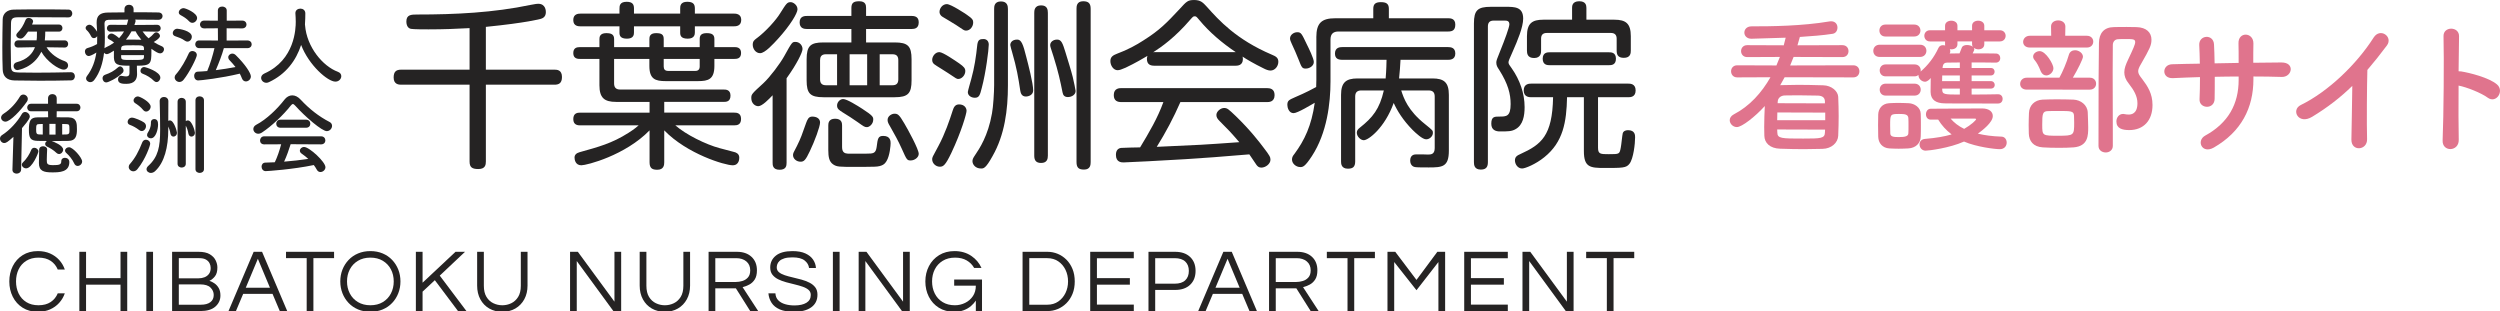 <?xml version="1.0" encoding="utf-8"?>
<!-- Generator: Adobe Illustrator 26.0.2, SVG Export Plug-In . SVG Version: 6.00 Build 0)  -->
<svg version="1.1" xmlns="http://www.w3.org/2000/svg" xmlns:xlink="http://www.w3.org/1999/xlink" x="0px" y="0px"
	 viewBox="0 0 335.132 41.7" style="enable-background:new 0 0 335.132 41.7;" xml:space="preserve">
<style type="text/css">
	.st0{fill:#252323;}
	.st1{fill:#E0748D;}
	.st2{fill:#FFFFFF;}
</style>
<g id="レイヤー_1">
</g>
<g id="hedder">
	<g>
		<g>
			<g>
				<path class="st0" d="M5.089,41.796c-0.792,0-1.477-0.182-2.053-0.546c-0.575-0.364-1.018-0.854-1.325-1.47
					c-0.309-0.616-0.463-1.3-0.463-2.052s0.154-1.436,0.463-2.052c0.308-0.616,0.75-1.106,1.325-1.47
					c0.576-0.364,1.261-0.546,2.053-0.546c0.6,0,1.14,0.106,1.62,0.318c0.479,0.212,0.888,0.502,1.224,0.87
					c0.336,0.368,0.588,0.796,0.756,1.284H7.74c-0.2-0.488-0.516-0.876-0.947-1.164C6.36,34.68,5.816,34.536,5.16,34.536
					c-0.64,0-1.186,0.142-1.638,0.426c-0.452,0.284-0.794,0.666-1.026,1.146c-0.231,0.48-0.348,1.02-0.348,1.62
					c0,0.592,0.116,1.13,0.348,1.614c0.232,0.484,0.574,0.868,1.026,1.152c0.452,0.284,0.998,0.426,1.638,0.426
					c0.656,0,1.2-0.144,1.633-0.432C7.225,40.2,7.54,39.812,7.74,39.324h0.948c-0.168,0.48-0.42,0.906-0.756,1.278
					c-0.336,0.372-0.744,0.664-1.224,0.876C6.229,41.69,5.688,41.796,5.089,41.796z"/>
				<path class="st0" d="M10.636,41.7v-7.944h0.9v3.528h4.62v-3.528h0.899V41.7h-0.899v-3.54h-4.62v3.54H10.636z"/>
				<path class="st0" d="M19.616,41.7v-7.944h0.9V41.7H19.616z"/>
				<path class="st0" d="M23.071,41.7v-7.944h3.563c0.624,0,1.118,0.108,1.482,0.324c0.363,0.216,0.626,0.486,0.786,0.81
					c0.159,0.324,0.239,0.646,0.239,0.966c0,0.512-0.107,0.906-0.323,1.182c-0.217,0.276-0.465,0.478-0.744,0.606
					c0.224,0.072,0.449,0.186,0.678,0.342c0.228,0.156,0.418,0.366,0.57,0.63c0.151,0.264,0.228,0.596,0.228,0.996
					c0,0.592-0.226,1.088-0.678,1.488c-0.452,0.4-1.13,0.6-2.034,0.6H23.071z M23.971,37.308h2.664c0.28,0,0.542-0.048,0.786-0.144
					c0.244-0.096,0.442-0.246,0.594-0.45c0.152-0.204,0.229-0.466,0.229-0.786c0-0.224-0.051-0.436-0.15-0.636
					s-0.26-0.364-0.479-0.492c-0.221-0.128-0.515-0.192-0.883-0.192h-2.76V37.308z M23.971,40.848h2.964
					c0.544,0,0.966-0.114,1.267-0.342c0.3-0.228,0.449-0.55,0.449-0.966c0-0.376-0.144-0.706-0.432-0.99s-0.748-0.426-1.38-0.426
					h-2.868V40.848z"/>
				<path class="st0" d="M30.631,41.7l3.372-7.944h1.128l3.372,7.944h-0.996l-0.972-2.304h-3.937L31.627,41.7H30.631z
					 M32.947,38.568h3.239l-1.619-3.876L32.947,38.568z"/>
				<path class="st0" d="M41.112,41.7v-7.092h-2.771v-0.852h6.443v0.852h-2.771V41.7H41.112z"/>
				<path class="st0" d="M49.65,41.796c-0.6,0-1.147-0.104-1.644-0.312c-0.496-0.208-0.922-0.5-1.278-0.876
					c-0.355-0.376-0.63-0.81-0.822-1.302c-0.191-0.492-0.288-1.018-0.288-1.578c0-0.568,0.097-1.096,0.288-1.584
					c0.192-0.488,0.467-0.92,0.822-1.296c0.356-0.376,0.782-0.668,1.278-0.876c0.496-0.208,1.044-0.312,1.644-0.312
					c0.601,0,1.148,0.104,1.645,0.312c0.496,0.208,0.922,0.5,1.277,0.876c0.356,0.376,0.63,0.808,0.822,1.296
					s0.288,1.016,0.288,1.584c0,0.56-0.096,1.086-0.288,1.578s-0.466,0.926-0.822,1.302c-0.355,0.376-0.781,0.668-1.277,0.876
					C50.799,41.692,50.251,41.796,49.65,41.796z M49.65,40.92c0.648,0,1.206-0.142,1.674-0.426c0.469-0.284,0.828-0.668,1.08-1.152
					s0.378-1.022,0.378-1.614c0-0.6-0.126-1.14-0.378-1.62s-0.611-0.862-1.08-1.146c-0.468-0.284-1.025-0.426-1.674-0.426
					c-0.64,0-1.196,0.142-1.668,0.426c-0.472,0.284-0.834,0.666-1.086,1.146s-0.378,1.02-0.378,1.62c0,0.592,0.126,1.13,0.378,1.614
					s0.614,0.868,1.086,1.152C48.454,40.778,49.011,40.92,49.65,40.92z"/>
				<path class="st0" d="M55.748,41.7v-7.944h0.899v4.14l4.416-4.14h1.272l-3.385,3.192l3.576,4.752h-1.128l-3.107-4.14
					l-1.645,1.536V41.7H55.748z"/>
				<path class="st0" d="M67.334,41.796c-0.656,0-1.238-0.146-1.746-0.438c-0.509-0.292-0.906-0.702-1.194-1.23
					s-0.432-1.144-0.432-1.848v-4.524h0.899v4.548c0,0.616,0.118,1.116,0.354,1.5c0.235,0.384,0.544,0.666,0.924,0.846
					s0.778,0.27,1.194,0.27c0.424,0,0.823-0.09,1.2-0.27c0.375-0.18,0.684-0.462,0.924-0.846c0.239-0.384,0.359-0.884,0.359-1.5
					v-4.548h0.9v4.524c0,0.696-0.145,1.308-0.432,1.836c-0.288,0.528-0.687,0.94-1.194,1.236S67.998,41.796,67.334,41.796z"/>
				<path class="st0" d="M76.418,41.7v-7.944h1.044l4.907,6.684v-6.684h0.9V41.7h-1.044l-4.908-6.708V41.7H76.418z"/>
				<path class="st0" d="M89.123,41.796c-0.656,0-1.238-0.146-1.746-0.438c-0.508-0.292-0.905-0.702-1.193-1.23
					s-0.433-1.144-0.433-1.848v-4.524h0.9v4.548c0,0.616,0.118,1.116,0.354,1.5c0.236,0.384,0.544,0.666,0.925,0.846
					c0.38,0.18,0.777,0.27,1.193,0.27c0.424,0,0.824-0.09,1.2-0.27s0.684-0.462,0.924-0.846s0.36-0.884,0.36-1.5v-4.548h0.899v4.524
					c0,0.696-0.144,1.308-0.432,1.836s-0.686,0.94-1.194,1.236C90.373,41.648,89.787,41.796,89.123,41.796z"/>
				<path class="st0" d="M94.988,41.7v-7.944h3.804c0.816,0,1.466,0.224,1.95,0.672s0.727,1.052,0.727,1.812
					c0,0.512-0.099,0.92-0.294,1.224c-0.196,0.304-0.442,0.534-0.738,0.69s-0.593,0.27-0.888,0.342l2.088,3.204h-1.068l-1.92-3.048
					h-2.76V41.7H94.988z M95.889,37.8h2.748c0.288,0,0.579-0.044,0.876-0.132c0.296-0.088,0.546-0.246,0.75-0.474
					c0.204-0.228,0.306-0.546,0.306-0.954c0-0.504-0.172-0.902-0.516-1.194c-0.345-0.292-0.801-0.438-1.368-0.438h-2.796V37.8z"/>
				<path class="st0" d="M106.441,41.796c-0.784,0-1.42-0.106-1.908-0.318s-0.854-0.506-1.098-0.882
					c-0.244-0.376-0.387-0.8-0.427-1.272h0.937c0.024,0.384,0.151,0.694,0.384,0.93c0.232,0.236,0.538,0.41,0.918,0.522
					c0.38,0.112,0.798,0.168,1.254,0.168c0.672,0,1.204-0.118,1.597-0.354c0.392-0.236,0.588-0.586,0.588-1.05
					c0-0.28-0.099-0.506-0.294-0.678c-0.196-0.172-0.456-0.314-0.78-0.426s-0.678-0.214-1.062-0.306
					c-0.384-0.092-0.77-0.19-1.157-0.294c-0.389-0.104-0.744-0.236-1.068-0.396c-0.324-0.16-0.584-0.366-0.78-0.618
					s-0.294-0.574-0.294-0.966c0-0.648,0.25-1.176,0.75-1.584s1.246-0.612,2.238-0.612c0.704,0,1.284,0.106,1.74,0.318
					s0.798,0.49,1.025,0.834c0.229,0.344,0.354,0.716,0.378,1.116h-0.924c-0.048-0.4-0.248-0.738-0.6-1.014
					c-0.353-0.276-0.893-0.414-1.62-0.414c-0.448,0-0.812,0.044-1.092,0.132c-0.28,0.088-0.494,0.202-0.643,0.342
					c-0.147,0.14-0.248,0.286-0.3,0.438c-0.052,0.152-0.078,0.296-0.078,0.432c0,0.264,0.098,0.478,0.294,0.642
					c0.196,0.164,0.456,0.3,0.78,0.408c0.324,0.108,0.682,0.206,1.074,0.294c0.392,0.088,0.781,0.186,1.17,0.294
					c0.388,0.108,0.744,0.244,1.068,0.408c0.323,0.164,0.583,0.374,0.779,0.63s0.294,0.584,0.294,0.984
					c0,0.736-0.28,1.302-0.84,1.698S107.417,41.796,106.441,41.796z"/>
				<path class="st0" d="M111.651,41.7v-7.944h0.9V41.7H111.651z"/>
				<path class="st0" d="M115.106,41.7v-7.944h1.044l4.907,6.684v-6.684h0.9V41.7h-1.044l-4.908-6.708V41.7H115.106z"/>
				<path class="st0" d="M127.934,41.796c-0.808,0-1.502-0.182-2.082-0.546s-1.025-0.854-1.338-1.47
					c-0.312-0.616-0.468-1.3-0.468-2.052s0.16-1.436,0.48-2.052c0.319-0.616,0.773-1.106,1.361-1.47s1.278-0.546,2.07-0.546
					c0.855,0,1.598,0.21,2.226,0.63c0.628,0.42,1.09,0.962,1.387,1.626h-0.984c-0.24-0.424-0.574-0.76-1.002-1.008
					c-0.428-0.248-0.946-0.372-1.554-0.372c-0.641,0-1.192,0.142-1.656,0.426c-0.464,0.284-0.818,0.666-1.062,1.146
					s-0.365,1.02-0.365,1.62c0,0.592,0.119,1.13,0.359,1.614s0.59,0.868,1.05,1.152c0.46,0.284,1.011,0.426,1.65,0.426
					c0.48,0,0.934-0.104,1.362-0.312c0.428-0.208,0.775-0.508,1.044-0.9c0.268-0.392,0.401-0.864,0.401-1.416h-2.903v-0.816h3.731
					V41.7h-0.828v-1.404c-0.168,0.256-0.384,0.498-0.647,0.726s-0.582,0.414-0.954,0.558
					C128.84,41.724,128.414,41.796,127.934,41.796z"/>
				<path class="st0" d="M137.078,41.7v-7.944h3.348c0.472,0,0.926,0.09,1.362,0.27c0.436,0.18,0.825,0.442,1.17,0.786
					c0.344,0.344,0.615,0.76,0.815,1.248s0.3,1.044,0.3,1.668s-0.1,1.18-0.3,1.668s-0.472,0.904-0.815,1.248
					c-0.345,0.344-0.734,0.606-1.17,0.786c-0.437,0.18-0.891,0.27-1.362,0.27H137.078z M137.978,40.848h2.412
					c0.568,0,1.06-0.144,1.476-0.432c0.416-0.288,0.738-0.668,0.967-1.14c0.228-0.472,0.342-0.988,0.342-1.548
					c0-0.568-0.114-1.088-0.342-1.56c-0.229-0.472-0.551-0.85-0.967-1.134c-0.416-0.284-0.907-0.426-1.476-0.426h-2.412V40.848z"/>
				<path class="st0" d="M146.146,41.7v-7.944h5.844v0.864h-4.944v2.664h4.416v0.876h-4.416v2.676h4.944V41.7H146.146z"/>
				<path class="st0" d="M153.957,41.7v-7.944h3.576c0.848,0,1.516,0.23,2.004,0.69s0.732,1.082,0.732,1.866
					c0,0.784-0.244,1.406-0.732,1.866c-0.488,0.46-1.156,0.69-2.004,0.69h-2.676V41.7H153.957z M154.857,38.028h2.615
					c0.624,0,1.097-0.152,1.416-0.456c0.32-0.304,0.48-0.724,0.48-1.26c0-0.528-0.16-0.944-0.48-1.248
					c-0.319-0.304-0.792-0.456-1.416-0.456h-2.615V38.028z"/>
				<path class="st0" d="M160.622,41.7l3.372-7.944h1.128l3.372,7.944h-0.996l-0.973-2.304h-3.936l-0.972,2.304H160.622z
					 M162.938,38.568h3.24l-1.62-3.876L162.938,38.568z"/>
				<path class="st0" d="M170.12,41.7v-7.944h3.804c0.815,0,1.466,0.224,1.95,0.672c0.483,0.448,0.726,1.052,0.726,1.812
					c0,0.512-0.098,0.92-0.294,1.224c-0.196,0.304-0.442,0.534-0.738,0.69s-0.592,0.27-0.888,0.342l2.088,3.204h-1.068l-1.92-3.048
					h-2.76V41.7H170.12z M171.02,37.8h2.748c0.288,0,0.58-0.044,0.876-0.132c0.296-0.088,0.546-0.246,0.75-0.474
					c0.204-0.228,0.306-0.546,0.306-0.954c0-0.504-0.172-0.902-0.516-1.194c-0.344-0.292-0.8-0.438-1.368-0.438h-2.796V37.8z"/>
				<path class="st0" d="M180.638,41.7v-7.092h-2.772v-0.852h6.444v0.852h-2.772V41.7H180.638z"/>
				<path class="st0" d="M185.995,41.7v-7.944h1.044l2.844,3.768l2.796-3.768h1.045V41.7h-0.9v-6.576l-2.94,3.78l-2.987-3.78V41.7
					H185.995z"/>
				<path class="st0" d="M196.282,41.7v-7.944h5.844v0.864h-4.944v2.664h4.416v0.876h-4.416v2.676h4.944V41.7H196.282z"/>
				<path class="st0" d="M204.093,41.7v-7.944h1.044l4.907,6.684v-6.684h0.9V41.7H209.9l-4.908-6.708V41.7H204.093z"/>
				<path class="st0" d="M215.402,41.7v-7.092h-2.772v-0.852h6.444v0.852h-2.772V41.7H215.402z"/>
			</g>
		</g>
		<g>
			<path class="st0" d="M65.132,9.338h9.194c0.336,0,1.008,0.024,1.008,0.984c0,0.864-0.456,1.032-1.008,1.032h-9.194v10.298
				c0,0.432-0.072,1.008-1.008,1.008c-0.816,0-1.176-0.216-1.176-1.008V11.354h-9.17c-0.288,0-1.008-0.024-1.008-0.96
				c0-0.768,0.312-1.056,1.008-1.056h9.17V3.769c-1.752,0.096-3.433,0.168-5.521,0.168c-0.432,0-2.016,0-2.352-0.072
				c-0.576-0.12-0.6-0.816-0.6-0.984c0-0.912,0.648-0.936,1.44-0.936c5.113,0,10.226-0.24,15.243-1.296
				c0.648-0.12,0.816-0.144,0.984-0.144c1.032,0,1.032,0.984,1.032,1.128c0,0.696-0.504,0.84-0.744,0.912
				c-0.024,0-1.776,0.504-7.298,1.056V9.338z"/>
			<path class="st0" d="M83.043,1.2c0-0.384,0-0.96,0.96-0.96c0.816,0,0.984,0.384,0.984,0.888v0.696h6.194V1.128
				c0-0.264,0-0.888,0.936-0.888c0.768,0,1.032,0.288,1.032,0.888v0.696h5.233c0.216,0,0.984,0,0.984,0.84
				c0,0.864-0.744,0.864-0.984,0.864h-5.233v0.816c0,0.264-0.048,0.84-0.96,0.84S91.18,4.753,91.18,4.369v-0.84h-6.194v0.816
				c0,0.264-0.024,0.84-0.936,0.84s-1.008-0.432-1.008-0.816v-0.84h-5.209c-0.264,0-0.984,0-0.984-0.84
				c0-0.816,0.648-0.864,0.984-0.864h5.209V1.2z M98.43,20.38c0.216,0.048,0.672,0.216,0.672,0.744c0,0.144,0,1.032-0.888,1.032
				c-1.032,0-6.097-1.512-9.17-4.681v4.273c0,0.36-0.048,1.008-0.936,1.008c-0.72,0-1.032-0.24-1.032-1.008v-4.273
				c-3.265,3.361-8.426,4.681-9.146,4.681c-0.792,0-0.912-0.744-0.912-1.032c0-0.36,0.24-0.6,0.672-0.72
				c2.569-0.72,4.321-1.176,6.554-2.592c0.768-0.48,1.176-0.84,1.369-1.008h-7.85c-0.264,0-0.912-0.024-0.912-0.84
				c0-0.816,0.576-0.864,0.912-0.864h9.314v-1.44h-4.489c-1.584,0-2.232-0.552-2.232-2.232V7.898h-2.593
				c-0.264,0-0.912,0-0.912-0.768c0-0.696,0.432-0.816,0.912-0.816h2.593v-1.08c0-0.264,0.048-0.792,0.912-0.792
				c0.672,0,1.056,0.168,1.056,0.792v1.08h4.729v-1.08c0-0.288,0.048-0.792,0.888-0.792c0.72,0,1.032,0.168,1.032,0.792v1.08h4.825
				v-1.08c0-0.408,0.12-0.792,0.936-0.792c0.72,0,1.032,0.216,1.032,0.792v1.08h2.665c0.312,0,0.912,0.024,0.912,0.792
				s-0.576,0.792-0.912,0.792h-2.665v0.936c0,1.8-0.816,2.04-2.185,2.04h-4.345c-1.392,0-2.185-0.264-2.185-2.04V7.898h-4.729v3.289
				c0,0.528,0.24,0.816,0.816,0.816h13.875c0.264,0,0.912,0,0.912,0.816c0,0.816-0.576,0.84-0.912,0.84h-7.97v1.44h9.386
				c0.288,0,0.912,0.024,0.912,0.84c0,0.792-0.528,0.864-0.912,0.864h-7.898c1.416,1.248,4.105,2.569,5.905,3.049L98.43,20.38z
				 M88.972,7.898v1.008c0,0.384,0.168,0.6,0.6,0.6h3.649c0.384,0,0.576-0.216,0.576-0.6V7.898H88.972z"/>
			<path class="st0" d="M103.57,12.771c-0.48,0.504-1.392,1.464-1.92,1.464c-0.408,0-0.936-0.36-0.936-1.08
				c0-0.504,0.024-0.552,1.609-1.992c0.912-0.84,2.28-2.689,2.785-3.601c1.08-1.945,1.08-1.945,1.536-1.945
				c0.504,0,0.936,0.432,0.936,0.96c0,0.432-0.768,2.017-2.137,3.913v11.331c0,0.384-0.048,0.936-0.936,0.936
				c-0.936,0-0.936-0.648-0.936-0.936V12.771z M106.907,1.248c0,0.504-0.936,2.112-2.617,3.961c-0.6,0.648-1.728,1.92-2.4,1.92
				c-0.576,0-0.984-0.576-0.984-1.128c0-0.48,0.216-0.624,0.456-0.816c1.32-0.96,2.713-2.569,3.193-3.361
				c0.864-1.368,0.96-1.536,1.44-1.536C106.33,0.288,106.907,0.672,106.907,1.248z M109.931,16.42c0,0.552-0.72,2.497-1.368,3.841
				c-0.576,1.224-0.792,1.416-1.248,1.416c-0.528,0-1.009-0.384-1.009-0.888c0-0.216,0.048-0.336,0.528-1.224
				c0.504-1.008,0.696-1.56,1.225-3.073c0.168-0.432,0.312-0.864,0.816-0.864C109.475,15.628,109.931,15.892,109.931,16.42z
				 M114.132,5.689v-1.8h-5.929c-0.408,0-1.009-0.072-1.009-0.888c0-0.864,0.72-0.864,1.009-0.864h5.929v-1.08
				c0-0.72,0.36-0.888,1.056-0.888c0.84,0,0.912,0.504,0.912,0.888v1.08h6.097c0.624,0,0.96,0.24,0.96,0.864
				c0,0.768-0.504,0.888-0.96,0.888h-6.097v1.8h3.841c1.776,0,2.256,0.504,2.256,2.257v2.832c0,1.728-0.456,2.257-2.256,2.257
				h-9.554c-1.777,0-2.257-0.504-2.257-2.257V7.946c0-1.8,0.528-2.257,2.257-2.257H114.132z M112.212,7.274h-1.512
				c-0.624,0-0.768,0.384-0.768,0.792v2.569c0,0.456,0.192,0.792,0.768,0.792h1.512V7.274z M112.884,19.732
				c0,0.72,0.384,0.84,0.768,0.864h2.497c0.912,0,1.248-0.024,1.368-0.888c0.144-1.152,0.192-1.488,0.888-1.488
				c0.984,0,0.984,0.744,0.984,0.984c0,0.264-0.096,1.656-0.552,2.4c-0.192,0.312-0.48,0.72-1.633,0.744
				c-0.336,0.024-2.329,0.024-2.472,0.024c-2.233,0-2.545,0-3.049-0.336c-0.528-0.36-0.648-0.984-0.648-1.92v-3.265
				c0-0.264,0-0.936,0.912-0.936s0.936,0.624,0.936,0.912V19.732z M114.972,16.372c-0.6-0.432-1.369-0.912-2.065-1.344
				c-0.432-0.288-0.696-0.432-0.696-0.888c0-0.432,0.384-0.864,0.816-0.864c0.504,0,1.945,0.912,2.545,1.296
				c1.488,0.96,1.488,1.128,1.488,1.464c0,0.6-0.528,1.008-0.84,1.008S115.812,16.972,114.972,16.372z M116.245,7.274h-2.353v4.153
				h2.353V7.274z M117.925,7.274v4.153h1.728c0.504,0,0.768-0.24,0.768-0.792V8.066c0-0.504-0.216-0.792-0.768-0.792H117.925z
				 M121.238,16.564c0.456,0.768,1.92,3.433,1.92,4.057c0,0.48-0.552,0.888-1.08,0.888c-0.48,0-0.528-0.072-1.176-1.536
				c-0.528-1.176-0.936-1.872-1.608-3.073c-0.192-0.312-0.312-0.552-0.312-0.816c0-0.576,0.624-0.84,0.889-0.84
				C120.301,15.243,120.494,15.267,121.238,16.564z"/>
			<path class="st0" d="M128.586,8.498c0.648,0.456,0.816,0.672,0.816,1.032c0,0.552-0.48,1.056-0.936,1.056
				c-0.216,0-0.24-0.024-1.416-0.816c-0.264-0.192-1.56-0.96-1.8-1.152c-0.192-0.144-0.288-0.336-0.288-0.6
				c0-0.456,0.408-1.032,0.96-1.032C126.401,6.986,128.058,8.138,128.586,8.498z M129.57,14.859c0,0.36-0.696,2.809-2.04,5.641
				c-0.792,1.656-1.08,1.848-1.536,1.848c-0.576,0-1.032-0.48-1.032-0.984c0-0.264,0-0.264,0.84-1.8
				c0.888-1.656,1.488-3.433,1.92-4.777c0.12-0.36,0.288-0.792,0.84-0.792C129.282,13.995,129.57,14.475,129.57,14.859z
				 M129.594,1.968c0.816,0.552,0.864,0.744,0.864,1.056c0,0.504-0.384,1.08-0.96,1.08c-0.24,0-0.336-0.072-1.32-0.744
				c-0.288-0.192-1.584-0.96-1.825-1.104c-0.384-0.24-0.408-0.528-0.408-0.672c0-0.48,0.408-1.032,0.984-1.032
				C127.482,0.552,129.498,1.896,129.594,1.968z M132.547,5.977c0,0.648-0.384,3.745-0.936,5.809c-0.24,0.936-0.336,1.32-0.936,1.32
				c-0.408,0-0.936-0.24-0.936-0.768c0-0.144,0.384-1.464,0.456-1.728c0.432-1.56,0.648-3.001,0.816-4.633
				c0.096-0.648,0.336-0.744,0.84-0.744C132.259,5.233,132.547,5.521,132.547,5.977z M135.115,11.451
				c0,3.289-0.432,6.625-2.065,9.482c-0.912,1.656-1.2,1.656-1.536,1.656c-0.768,0-1.152-0.552-1.152-0.984
				c0-0.216,0.072-0.408,0.336-0.792c0.6-0.888,1.753-2.593,2.281-5.617c0.168-0.864,0.288-2.881,0.288-3.769V1.2
				c0-0.288,0-1.008,0.912-1.008c0.864,0,0.936,0.624,0.936,1.008V11.451z M137.588,7.682c0.24,0.912,0.912,3.481,0.912,4.441
				c0,0.6-0.6,0.816-0.984,0.816c-0.6,0-0.696-0.528-0.744-0.768c-0.264-1.777-0.48-3.049-1.104-5.209
				c-0.048-0.168-0.24-0.816-0.24-0.936c0-0.192,0.144-0.72,0.936-0.72C136.916,5.305,137.156,5.929,137.588,7.682z M140.469,20.861
				c0,0.432-0.096,0.984-0.912,0.984c-0.72,0-0.912-0.408-0.912-0.984V1.728c0-0.264,0-1.008,0.912-1.008
				c0.816,0,0.912,0.552,0.912,1.008V20.861z M142.821,6.986c0.336,1.104,0.768,2.472,0.984,3.337
				c0.144,0.624,0.384,1.729,0.384,1.872c0,0.504-0.528,0.816-1.032,0.816c-0.432,0-0.648-0.216-0.72-0.624
				c-0.288-1.464-0.576-2.785-1.2-4.777c-0.408-1.248-0.456-1.392-0.456-1.56c0-0.384,0.36-0.744,0.936-0.744
				C142.293,5.305,142.461,5.833,142.821,6.986z M146.206,21.725c0,0.336-0.024,1.008-0.888,1.008c-0.696,0-1.008-0.24-1.008-1.008
				V1.176c0-0.288,0-1.008,0.888-1.008c0.696,0,1.008,0.264,1.008,1.008V21.725z"/>
			<path class="st0" d="M154.754,8.81c-0.552,0-1.008-0.168-1.008-0.936c0-0.168,0.048-0.264,0.072-0.384
				c-0.528,0.312-1.608,0.96-2.929,1.584c-0.552,0.24-0.816,0.336-1.08,0.336c-0.528,0-0.96-0.6-0.96-1.224
				c0-0.6,0.408-0.792,0.888-0.984c1.44-0.528,2.641-1.2,3.529-1.776c2.208-1.392,3.12-2.352,4.873-4.225
				c0.936-1.032,1.104-1.2,1.944-1.2c0.864,0,1.176,0.336,1.704,0.912c1.609,1.8,3.913,4.369,8.69,6.409
				c0.504,0.216,0.888,0.384,0.888,0.96c0,0.6-0.456,1.176-1.056,1.176c-0.264,0-0.6-0.12-0.96-0.312
				c-1.224-0.6-2.209-1.176-2.785-1.56c0.024,0.072,0.048,0.168,0.048,0.336c0,0.888-0.768,0.888-1.008,0.888H154.754z
				 M158.235,13.683c-0.912,2.088-1.969,4.081-3.169,6.001c5.977-0.264,6.001-0.264,11.066-0.624
				c-1.224-1.416-1.368-1.56-2.64-2.833c-0.288-0.288-0.432-0.504-0.432-0.816c0-0.456,0.552-0.936,1.032-0.936
				c0.432,0,0.6,0.168,1.536,1.056c1.969,1.897,3.265,3.601,3.769,4.273c0.816,1.056,0.912,1.272,0.912,1.608
				c0,0.552-0.648,1.056-1.225,1.056c-0.336,0-0.504-0.168-0.648-0.36c-0.144-0.216-0.816-1.2-0.96-1.416
				c-4.369,0.36-5.569,0.456-8.618,0.648c-2.545,0.168-7.946,0.432-8.234,0.432c-0.264,0-1.032,0-1.032-1.008
				c0-0.264,0.048-0.84,0.672-0.936c0.264-0.024,2.16-0.072,2.569-0.072c1.176-1.944,2.353-3.937,3.121-6.073h-5.617
				c-0.48,0-1.032-0.12-1.032-0.936c0-0.936,0.768-0.936,1.032-0.936h19.492c0.432,0,1.032,0.096,1.032,0.936
				c0,0.936-0.768,0.936-1.008,0.936H158.235z M154.754,6.986h10.898c-1.825-1.224-3.505-2.641-4.897-4.321
				c-0.36-0.432-0.408-0.48-0.6-0.48c-0.192,0-0.24,0.048-0.6,0.456c-2.017,2.353-3.841,3.649-4.969,4.369L154.754,6.986z"/>
			<path class="st0" d="M176.458,4.993c0-1.92,0.72-2.545,2.545-2.545h5.089V1.176c0-0.6,0.264-0.888,1.009-0.888
				c0.672,0,1.08,0.168,1.08,0.888v1.272h7.946c0.264,0,0.96,0,0.96,0.84c0,0.72-0.336,0.936-0.96,0.936h-14.691
				c-0.648,0-1.08,0.264-1.08,1.08v5.617c0,2.881-0.456,6.89-2.496,10.01c-0.96,1.464-1.225,1.464-1.56,1.464
				c-0.552,0-1.104-0.456-1.104-1.008c0-0.288,0.096-0.48,0.336-0.768c1.344-1.825,2.28-3.769,2.713-6.842
				c-0.384,0.216-2.305,1.392-2.833,1.392c-0.648,0-0.84-0.768-0.84-1.104c0-0.576,0.216-0.672,1.032-1.032
				c1.416-0.6,2.497-1.176,2.833-1.368c0-0.192,0.024-0.72,0.024-0.984V4.993z M175.186,5.953c0.264,0.528,0.936,1.896,0.936,2.352
				c0,0.528-0.576,0.888-1.08,0.888c-0.48,0-0.552-0.144-0.96-1.2c-0.192-0.528-0.648-1.536-0.96-2.209
				c-0.096-0.216-0.192-0.432-0.192-0.624c0-0.504,0.528-0.84,0.96-0.84C174.417,4.321,174.489,4.489,175.186,5.953z
				 M187.836,12.123c0.336,1.032,0.888,2.689,3.217,4.537c1.008,0.816,1.032,0.84,1.032,1.152c0,0.432-0.408,0.864-0.912,0.864
				c-0.48,0-1.368-0.816-1.825-1.272c-1.272-1.296-2.04-2.545-2.52-3.601c-1.2,3.337-3.385,4.993-4.009,4.993
				c-0.432,0-0.936-0.504-0.936-1.008c0-0.312,0.168-0.48,0.408-0.672c1.728-1.368,2.64-2.497,3.216-4.993h-3
				c-0.552,0-0.84,0.24-0.84,0.816v8.69c0,0.744-0.312,0.984-0.984,0.984c-0.912,0-0.912-0.72-0.912-0.984v-8.906
				c0-1.632,0.624-2.208,2.209-2.208h3.769c0.096-1.104,0.12-2.257,0.12-2.497h-5.929c-0.528,0-0.984-0.144-0.984-0.84
				c0-0.84,0.696-0.864,0.984-0.864h14.163c0.36,0,0.984,0.048,0.984,0.864c0,0.84-0.744,0.84-0.984,0.84h-6.361
				c0,0.384-0.144,2.113-0.192,2.497h4.465c1.56,0,2.208,0.528,2.208,2.208v7.466c0,2.185-0.864,2.257-2.689,2.257
				c-0.624,0-1.632,0-1.848-0.048c-0.552-0.096-0.648-0.624-0.648-0.864c0-0.744,0.504-0.84,0.816-0.84
				c0.24-0.024,1.513,0.024,1.56,0.024c0.408,0,0.912-0.024,0.912-0.864v-6.914c0-0.528-0.24-0.816-0.816-0.816H187.836z"/>
			<path class="st0" d="M197.585,3.145c0-1.777,0.504-2.232,2.256-2.232h2.016c1.176,0,2.329,0,2.329,1.584
				c0,1.152-0.792,3.025-1.344,4.273c-0.528,1.176-0.624,1.416-0.624,1.584c0,0.216,0.12,0.384,0.456,0.84
				c1.056,1.512,1.704,3.313,1.704,5.161c0,1.176-0.216,2.4-1.2,2.952c-0.528,0.312-1.032,0.312-2.113,0.312
				c-0.528,0-1.152-0.168-1.152-1.032c0-0.96,0.432-0.96,1.08-0.96c0.936,0,1.512,0,1.512-1.68c0-1.344-0.336-2.689-1.536-4.585
				c-0.264-0.384-0.384-0.6-0.384-0.984c0-0.264,0.072-0.408,0.576-1.68c0.528-1.296,1.176-3.049,1.176-3.433
				c0-0.504-0.384-0.504-0.624-0.504h-1.488c-0.552,0-0.768,0.288-0.768,0.792v18.172c0,0.504-0.12,1.008-0.936,1.008
				c-0.888,0-0.936-0.624-0.936-1.008V3.145z M214.221,19.828c0,0.84,0.36,0.84,1.44,0.84c1.44,0,1.44,0,1.609-0.888
				c0.072-0.312,0.192-1.656,0.264-1.92c0.12-0.36,0.504-0.408,0.72-0.408c0.936,0,0.936,0.696,0.936,0.96
				c0,0.84-0.216,2.833-0.744,3.529c-0.432,0.576-0.912,0.576-3.385,0.576c-1.896,0-2.737-0.096-2.737-2.257v-7.226h-2.256
				c-0.072,3.289-0.504,6.001-3.049,8.042c-1.152,0.936-2.569,1.512-2.977,1.512c-0.6,0-0.96-0.6-0.96-1.08
				c0-0.504,0.312-0.672,0.744-0.864c2.785-1.272,4.273-2.425,4.369-7.61h-2.905c-0.264,0-1.032,0-1.032-0.912
				c0-0.912,0.768-0.912,1.032-0.912h12.963c0.264,0,1.008,0,1.008,0.912c0,0.912-0.72,0.912-1.008,0.912h-4.033V19.828z
				 M216.406,2.64c1.536,0,2.208,0.504,2.208,2.209v1.92c0,0.336-0.024,0.984-0.936,0.984c-0.816,0-0.96-0.456-0.96-0.984V5.185
				c0-0.408-0.168-0.768-0.768-0.768h-8.594c-0.576,0-0.768,0.312-0.768,0.768v1.584c0,0.264,0,1.008-0.936,1.008
				c-0.889,0-0.96-0.6-0.96-1.008v-1.92c0-1.728,0.696-2.209,2.209-2.209h3.841V1.056c0-0.216,0-0.888,0.96-0.888
				c0.865,0,0.96,0.528,0.96,0.888V2.64H216.406z M207.739,8.738c-0.264,0-0.936,0-0.936-0.864c0-0.864,0.672-0.864,0.936-0.864
				h7.946c0.288,0,0.936,0,0.936,0.864c0,0.864-0.648,0.864-0.936,0.864H207.739z"/>
		</g>
		<g>
			<g>
				<path class="st1" d="M239.236,10.354l-0.6,1.08l0.1-0.02c0.94-0.02,1.641-0.04,2.341-0.04c0.94,0,1.86,0.02,3.32,0.06
					c1.141,0.02,1.98,0.8,2.021,1.54c0.04,0.92,0.06,1.76,0.06,2.581c0,0.84-0.02,1.68-0.06,2.64c-0.04,0.92-0.88,1.74-2.12,1.76
					c-0.98,0.02-1.741,0.04-2.461,0.04c-1.02,0-1.94-0.02-3.201-0.06c-1.36-0.04-2.1-0.76-2.12-1.74c-0.02-0.4-0.02-0.78-0.02-1.16
					c0-0.96,0.04-1.9,0.08-2.821c-1.3,1.44-3.081,2.821-3.741,2.821c-0.54,0-0.96-0.46-0.96-0.92c0-0.28,0.16-0.58,0.54-0.78
					c2.121-1.1,3.741-2.901,4.921-4.981l-4.461,0.02c-0.54,0-0.82-0.4-0.82-0.82c0-0.4,0.28-0.8,0.82-0.8l5.261,0.02
					c0.16-0.38,0.32-0.76,0.46-1.14l-4.381,0.02c-0.54,0-0.82-0.4-0.82-0.8s0.28-0.8,0.82-0.8l4.901,0.02
					c0.1-0.34,0.18-0.68,0.26-1.02c-0.02,0-4.161,0.14-4.601,0.14c-0.62,0-0.94-0.42-0.94-0.82c0-0.42,0.32-0.84,0.96-0.84
					c2.661,0,6.782-0.04,10.442-0.66c0.08-0.02,0.16-0.02,0.22-0.02c0.6,0,0.86,0.42,0.86,0.84c0,0.4-0.22,0.78-0.66,0.84
					c-1.28,0.2-2.82,0.32-4.381,0.42c-0.1,0.38-0.2,0.74-0.32,1.12l6.021-0.02c0.561,0,0.82,0.4,0.82,0.8s-0.26,0.8-0.82,0.8
					l-6.541-0.02c-0.14,0.38-0.3,0.76-0.46,1.14l8.462-0.02c0.56,0,0.82,0.4,0.82,0.8c0,0.42-0.26,0.82-0.82,0.82L239.236,10.354z
					 M244.677,15.095l-6.421-0.02c0,0.34-0.02,0.7-0.02,1.04h6.441V15.095z M244.657,17.376l-6.421-0.02l0.02,0.4
					c0,0.82,0.56,0.82,3.481,0.82c2.36,0,2.88-0.02,2.9-0.82L244.657,17.376z M244.637,13.575c-0.02-0.46-0.3-0.74-0.94-0.76
					c-1.121-0.02-1.841-0.04-2.681-0.04c-0.5,0-1.061,0-1.761,0.02c-0.6,0.02-0.92,0.4-0.94,0.78l-0.02,0.26l6.341,0.02V13.575z"/>
				<path class="st1" d="M251.979,7.634c-0.58,0-0.86-0.4-0.86-0.82c0-0.4,0.28-0.82,0.86-0.82h5.401c0.58,0,0.86,0.4,0.86,0.82
					c0,0.4-0.28,0.82-0.86,0.82H251.979z M255.82,19.896c-0.42,0.02-0.86,0.04-1.3,0.04s-0.86-0.02-1.26-0.04
					c-0.9-0.06-1.46-0.7-1.48-1.58c0-0.52-0.02-1.04-0.02-1.54c0-0.5,0.02-0.98,0.02-1.42c0.02-0.76,0.5-1.46,1.46-1.52
					c0.38-0.02,0.78-0.04,1.18-0.04c0.5,0,1,0.02,1.46,0.04c0.76,0.04,1.58,0.56,1.6,1.42c0.02,0.46,0.02,1,0.02,1.54
					s0,1.06-0.02,1.5C257.46,19.196,256.82,19.836,255.82,19.896z M252.739,4.893c-0.541,0-0.8-0.4-0.8-0.8c0-0.4,0.26-0.8,0.8-0.8
					h3.881c0.54,0,0.82,0.4,0.82,0.8c0,0.4-0.28,0.8-0.82,0.8H252.739z M264.302,11.875v0.8c1.24,0,2.521-0.02,3.561-0.04
					c0.4,0,0.6,0.32,0.6,0.62s-0.2,0.62-0.6,0.62c-5.741,0-6.241,0-7.202-0.02c-1.08-0.02-1.84-0.42-1.86-1.52
					c0-0.48,0-1.18,0.02-1.88c-0.4,0.5-0.72,0.5-0.76,0.5c-0.46,0-0.88-0.42-0.88-0.84c0-0.02,0-0.04,0-0.06
					c-0.14,0.1-0.3,0.18-0.521,0.18h-3.88c-0.541,0-0.8-0.4-0.8-0.8s0.26-0.8,0.8-0.8h3.88c0.541,0,0.82,0.4,0.82,0.8
					c0,0.06-0.02,0.1-0.02,0.16c0.98-0.84,1.8-1.88,2.401-3.181c0.12-0.26,0.36-0.36,0.6-0.36c0.1,0,0.2,0.02,0.3,0.04
					c-0.02-0.04-0.02-0.1-0.02-0.16v-0.38h-2.021c-0.5,0-0.76-0.38-0.76-0.76c0-0.36,0.26-0.74,0.76-0.74h2.021v-0.6
					c0-0.46,0.42-0.68,0.84-0.68c0.4,0,0.82,0.22,0.82,0.68v0.6h1.96v-0.6c0-0.46,0.4-0.68,0.82-0.68c0.4,0,0.82,0.22,0.82,0.68v0.6
					h2.081c0.52,0,0.78,0.38,0.78,0.74c0,0.38-0.26,0.76-0.78,0.76h-2.081v0.38c0,0.46-0.38,0.68-0.78,0.68
					c-0.24,0-0.48-0.08-0.64-0.22c0.04,0.06,0.08,0.14,0.08,0.22c0,0.12-0.12,0.32-0.22,0.54c1.121,0,2.221,0,3.121,0.02
					c0.38,0,0.581,0.32,0.581,0.62s-0.2,0.6-0.6,0.6h-0.02c-0.9-0.02-2.061-0.02-3.221-0.02v0.74h2.581c0.34,0,0.5,0.24,0.5,0.5
					c0,0.24-0.16,0.5-0.5,0.5h-2.581v0.76h2.581c0.34,0,0.52,0.26,0.52,0.52c0,0.24-0.18,0.48-0.52,0.48H264.302z M252.779,12.815
					c-0.541,0-0.8-0.4-0.8-0.8s0.26-0.8,0.8-0.8h3.88c0.541,0,0.82,0.4,0.82,0.8s-0.28,0.8-0.82,0.8H252.779z M255.84,16.856
					c0-0.38,0-0.76-0.02-1.04c-0.04-0.5-0.5-0.54-1.22-0.54c-1.22,0-1.22,0.04-1.22,1.56c0,0.38,0.02,0.76,0.02,1.06
					c0.02,0.44,0.46,0.48,1.16,0.48c0.86,0,1.24-0.12,1.26-0.5C255.84,17.596,255.84,17.216,255.84,16.856z M258.82,16.036
					c-0.44,0-0.64-0.36-0.64-0.72c0-0.36,0.22-0.74,0.64-0.74c0,0,6.401-0.04,6.861-0.04c1,0,1.46,0.46,1.46,1.02
					c0,0.86-1.4,1.92-2,2.36c0.9,0.22,1.94,0.36,3.181,0.4c0.44,0.02,0.68,0.4,0.68,0.8c0,0.44-0.3,0.88-0.92,0.88
					c-0.66,0-3.141-0.3-4.801-1.02c-1.96,0.88-4.741,1.22-5.141,1.22c-0.52,0-0.82-0.42-0.82-0.84c0-0.36,0.22-0.7,0.76-0.74
					c1.46-0.12,2.601-0.32,3.541-0.6c-0.74-0.56-1.34-1.22-1.8-1.98H258.82z M262.721,10.114h-2.36c0,0.24-0.02,0.5-0.02,0.76h2.38
					V10.114z M262.721,11.875h-2.36v0.14c0,0.66,0.34,0.66,2.36,0.66V11.875z M262.721,8.374l-1.72,0.02c-0.3,0-0.54,0.16-0.58,0.58
					l-0.02,0.14h2.32V8.374z M264.361,5.553h-1.96v0.38c0,0.46-0.4,0.68-0.8,0.68c-0.08,0-0.14,0-0.22-0.02
					c0.04,0.08,0.06,0.18,0.06,0.28c0,0.1-0.02,0.2-0.08,0.3c0.42,0,0.86-0.02,1.32-0.02c0.1-0.22,0.18-0.44,0.3-0.76
					c0.1-0.26,0.38-0.36,0.7-0.36c0.28,0,0.6,0.08,0.78,0.24c-0.06-0.1-0.1-0.2-0.1-0.34V5.553z M264.902,15.976
					c0-0.08-0.16-0.08-0.28-0.08c-3.141,0-3.141,0-3.141,0c0.46,0.54,1.04,1,1.82,1.38
					C264.242,16.736,264.902,16.116,264.902,15.976z"/>
				<path class="st1" d="M271.687,12.015c-0.6,0-0.88-0.38-0.88-0.76c0-0.42,0.3-0.84,0.88-0.84h4.381c0.4-0.7,1-2.101,1.26-3.041
					c0.12-0.46,0.48-0.64,0.84-0.64c0.5,0,1.06,0.38,1.06,0.88c0,0.28-0.74,1.781-1.36,2.801h2.281c0.56,0,0.84,0.4,0.84,0.8
					s-0.28,0.8-0.84,0.8H271.687z M272.107,6.374c-0.62,0-0.9-0.38-0.9-0.76c0-0.4,0.32-0.82,0.9-0.82h2.861l-0.02-1.22v-0.02
					c0-0.56,0.48-0.82,0.96-0.82s0.96,0.28,0.96,0.82v0.02l-0.02,1.22h2.9c0.58,0,0.86,0.4,0.86,0.78c0,0.4-0.28,0.8-0.86,0.8
					H272.107z M276.048,19.816c-0.8,0-1.601-0.02-2.201-0.06c-1.3-0.08-1.84-0.86-1.88-1.841c-0.02-0.42-0.02-0.78-0.02-1.12
					c0-0.56,0.02-1.04,0.04-1.64c0.04-1.02,0.74-1.74,1.82-1.8c0.561-0.02,1.24-0.04,1.9-0.04c0.82,0,1.641,0.02,2.241,0.04
					c0.98,0.04,1.88,0.72,1.92,1.72c0.02,0.72,0.06,1.34,0.06,1.98c0,1.08,0,2.541-1.96,2.701
					C277.448,19.796,276.748,19.816,276.048,19.816z M273.567,9.554c-0.28-0.72-0.56-1.2-0.82-1.5c-0.14-0.16-0.2-0.32-0.2-0.48
					c0-0.4,0.44-0.72,0.88-0.72c0.82,0,1.84,1.76,1.84,2.281c0,0.54-0.5,0.98-0.96,0.98C274.007,10.114,273.728,9.934,273.567,9.554
					z M278.028,15.516c-0.04-0.64-0.36-0.64-2.141-0.64c-0.52,0-1.02,0-1.38,0.02c-0.7,0.02-0.74,0.38-0.74,1.82
					c0,1.48,0,1.48,2.161,1.48c2.101,0,2.121-0.06,2.121-1.76C278.048,16.156,278.048,15.856,278.028,15.516z M283.709,16.276
					c0-0.5,0.34-1,0.88-1c0.06,0,0.14,0,0.2,0.02c0.2,0.04,0.38,0.06,0.56,0.06c0.34,0,1.181-0.08,1.181-1.52
					c0-0.96-0.5-1.78-1.141-2.601c-0.46-0.56-0.62-1.06-0.62-1.54c0-0.56,0.22-1.08,0.48-1.64c0.7-1.48,0.98-2.1,0.98-2.4
					c0-0.42-0.28-0.42-1.38-0.42c-0.32,0-0.64,0-0.92,0.02c-0.44,0.02-0.7,0.36-0.7,0.78c-0.02,1.2-0.02,2.421-0.02,3.661
					c0,2.661,0.02,5.421,0.02,8.222c0,0.54,0,1.1,0,1.64c0,0.58-0.48,0.88-0.94,0.88c-0.5,0-0.98-0.3-0.98-0.88
					c0-8.502,0.02-11.182,0.06-13.803c0.02-1.28,0.66-2.1,1.98-2.12c0.54-0.02,1.12-0.02,1.74-0.02c0.44,0,0.88,0,1.32,0.02
					c1.34,0.04,2,0.74,2,1.68c0,0.76-0.22,1.2-1.4,3.261c-0.26,0.44-0.38,0.72-0.38,0.98c0,0.32,0.18,0.58,0.541,1.04
					c0.74,0.98,1.38,1.96,1.38,3.481c0,2.061-1.18,3.361-3.121,3.361C284.51,17.436,283.709,17.236,283.709,16.276z"/>
				<path class="st1" d="M302.077,10.635c0,3.821-1.621,7.021-5.301,9.142c-1.601,0.92-2.4-0.92-1.16-1.6
					c3.101-1.7,4.481-4.241,4.481-7.462v-0.46c-1.081,0-2.141,0.02-3.201,0.04c0,1.14,0,2.2-0.02,2.981
					c-0.02,0.68-0.5,1.04-1.021,1.04c-0.52,0-1.04-0.36-1-1.02c0.04-0.82,0.06-1.86,0.06-2.961c-1.26,0.04-2.5,0.08-3.621,0.14
					c-1.561,0.08-1.5-1.821-0.12-1.861c1.2-0.04,2.46-0.06,3.721-0.08c-0.02-0.94-0.04-1.821-0.08-2.501
					c-0.06-1.36,1.9-1.52,1.98-0.08c0.04,0.66,0.06,1.56,0.08,2.541c1.08-0.02,2.14-0.04,3.221-0.06c0-1.04,0-2.021-0.02-2.581
					c-0.08-1.66,2.021-1.56,2-0.02c-0.02,0.8-0.02,1.68-0.02,2.581c1.28-0.02,2.561-0.04,3.761-0.04c1.88-0.02,1.46,1.98,0.06,1.94
					c-1.24-0.04-2.5-0.06-3.801-0.06V10.635z"/>
				<path class="st1" d="M309.951,15.656c-1.84,1.12-2.88-0.92-1.52-1.58c3.681-1.8,7.501-5.481,9.762-9.042
					c0.88-1.38,2.641-0.1,1.78,1.06c-0.9,1.2-1.76,2.281-2.62,3.281c-0.06,2.041-0.1,7.281-0.04,9.282
					c0.04,1.52-2.121,1.7-2.101,0.06c0.02-1.6,0.1-4.861,0.12-7.202C313.752,13.055,312.032,14.395,309.951,15.656z"/>
				<path class="st1" d="M329.602,18.736c0.04,1.62-2.24,1.68-2.161,0.08c0.14-3.241,0.2-11.083,0.12-13.963
					c-0.04-1.36,2.121-1.34,2.081,0.02c-0.02,0.98-0.04,2.721-0.06,4.681c0.1,0,0.22,0,0.34,0.02c1.12,0.18,3.721,0.82,4.801,1.74
					c1.04,0.88-0.1,2.621-1.24,1.78c-0.86-0.64-2.841-1.42-3.901-1.62C329.562,14.235,329.562,17.116,329.602,18.736z"/>
			</g>
		</g>
		<g>
			<path class="st0" d="M9.511,9.682c0.36,0,0.528,0.276,0.528,0.54c0,0.276-0.168,0.552-0.516,0.552
				c-1.415,0.036-2.83,0.048-4.233,0.048c-1.14,0-2.267-0.012-3.346-0.036c-1.043-0.024-1.547-0.564-1.583-1.451
				C0.324,8.434,0.312,7.415,0.312,6.359c0-1.283,0.024-2.591,0.048-3.766c0.012-0.768,0.587-1.295,1.487-1.307
				C2.89,1.262,4.162,1.262,5.445,1.262c1.295,0,2.603,0,3.718,0.024c0.359,0,0.527,0.264,0.527,0.528
				c0,0.252-0.168,0.516-0.527,0.516C7.616,2.318,5.745,2.306,4.198,2.306c-0.696,0-1.332,0-1.847,0.012
				C1.667,2.33,1.487,2.521,1.475,3.133C1.451,4.105,1.439,5.1,1.439,6.072c0,0.972,0.012,1.931,0.036,2.831
				c0.024,0.684,0.264,0.792,0.996,0.815C3.19,9.73,3.994,9.742,4.845,9.742c1.463,0,3.07-0.024,4.653-0.06H9.511z M8.659,6.371
				L6.236,6.335C6.8,7.247,7.76,7.883,8.695,8.206c0.3,0.108,0.432,0.336,0.432,0.564c0,0.288-0.216,0.564-0.576,0.564
				c-0.672,0-2.291-1.103-3.01-2.399C4.485,9.118,2.375,9.394,2.339,9.394c-0.324,0-0.516-0.276-0.516-0.54
				c0-0.216,0.12-0.432,0.432-0.516c1.415-0.36,2.111-1.163,2.435-2.015L2.422,6.371H2.411c-0.324,0-0.48-0.228-0.48-0.468
				s0.168-0.492,0.492-0.492h2.483l0.036-0.36c0.012-0.24,0.012-0.528,0.012-0.816H3.766C3.178,5.112,2.95,5.172,2.747,5.172
				c-0.288,0-0.564-0.204-0.564-0.456c0-0.096,0.036-0.192,0.132-0.288C2.854,3.865,3.13,3.409,3.43,2.666
				C3.514,2.474,3.67,2.402,3.85,2.402c0.288,0,0.588,0.204,0.588,0.48c0,0.024,0,0.072-0.144,0.408h3.61
				c0.312,0,0.468,0.24,0.468,0.468c0,0.24-0.156,0.48-0.468,0.48H6.068c0,0.144-0.012,0.888-0.06,1.175h2.65
				c0.324,0,0.479,0.24,0.479,0.48s-0.156,0.48-0.468,0.48H8.659z"/>
			<path class="st0" d="M18.351,9.058c0,0.252,0.024,0.624,0.024,0.911c-0.012,0.672-0.336,1.271-1.439,1.271
				c-0.467,0-1.115-0.012-1.115-0.588c0-0.252,0.144-0.492,0.408-0.492c0.036,0,0.06,0.012,0.084,0.012
				c0.228,0.036,0.432,0.072,0.588,0.072c0.288,0,0.456-0.108,0.456-0.456V8.806c-1.439,0-2.051-0.072-2.087-1.068c0,0,0,0,0-0.947
				c-0.24,0.156-0.731,0.468-0.936,0.468c-0.167,0-0.3-0.084-0.384-0.192c-0.167,1.379-0.551,2.663-1.319,3.658
				c-0.156,0.204-0.348,0.288-0.528,0.288c-0.3,0-0.564-0.228-0.564-0.504c0-0.096,0.036-0.204,0.108-0.3
				c0.744-0.972,1.104-2.039,1.271-3.166c-0.492,0.324-0.888,0.468-1.007,0.468c-0.324,0-0.528-0.312-0.528-0.6
				c0-0.204,0.096-0.396,0.336-0.468c0.503-0.144,0.899-0.312,1.295-0.54c0.012-0.252,0.012-0.492,0.012-0.744
				c0-0.108,0-0.204,0-0.312c-0.096,0.168-0.276,0.264-0.444,0.264c-0.144,0-0.288-0.072-0.372-0.252
				c-0.168-0.336-0.384-0.636-0.564-0.792c-0.12-0.108-0.167-0.216-0.167-0.324c0-0.24,0.264-0.432,0.516-0.432
				c0.408,0,0.911,0.744,1.02,0.935c-0.012-0.372-0.036-0.744-0.06-1.115c0-0.06,0-0.108,0-0.156c0-0.887,0.479-1.283,1.511-1.295
				c0.611-0.012,1.391-0.012,2.219-0.024V1.226c0-0.396,0.3-0.588,0.611-0.588c0.3,0,0.612,0.192,0.612,0.588v0.42
				c1.235,0,2.458,0,3.334,0.024c0.384,0.012,0.552,0.252,0.552,0.48c0,0.252-0.192,0.504-0.552,0.504h-0.012
				c-0.84-0.012-1.979-0.024-3.106-0.024c0.036,0.06,0.048,0.108,0.048,0.18c0,0.036,0,0.072-0.012,0.108l-0.144,0.432l3.034-0.024
				c0.324,0,0.492,0.228,0.492,0.456c0,0.24-0.167,0.468-0.479,0.468h-0.012l-1.943-0.036c0.24,0.348,0.504,0.66,0.816,0.923
				c0.275-0.192,0.551-0.456,0.719-0.66c0.084-0.096,0.192-0.144,0.288-0.144c0.264,0,0.516,0.24,0.516,0.492
				c0,0.312-0.708,0.732-0.839,0.804c0.348,0.228,0.708,0.42,1.091,0.576c0.204,0.084,0.288,0.252,0.288,0.408
				c0,0.264-0.216,0.54-0.527,0.54c-0.228,0-0.504-0.144-1.164-0.612c0,0.108,0,0.24,0,0.36c0,1.667-0.096,1.907-1.943,1.907V9.058z
				 M14.249,11.049c-0.312,0-0.503-0.288-0.503-0.552c0-0.192,0.096-0.384,0.324-0.468c0.72-0.252,1.199-0.504,1.775-1.019
				c0.084-0.072,0.168-0.108,0.252-0.108c0.24,0,0.468,0.264,0.468,0.54c0,0.12-0.036,0.24-0.144,0.336
				C15.628,10.533,14.5,11.049,14.249,11.049z M14.824,4.249h-0.012c-0.312,0-0.48-0.24-0.48-0.468s0.156-0.456,0.492-0.456
				l2.171,0.012c0.06-0.192,0.12-0.372,0.156-0.564c0.012-0.06,0.024-0.108,0.048-0.144c-1.02,0-1.967,0.012-2.615,0.024
				c-0.396,0.012-0.576,0.18-0.576,0.492c0,0.012,0,0.024,0,0.036c0.024,0.6,0.048,1.211,0.048,1.835
				c0,0.492-0.012,0.972-0.048,1.451c0.036-0.036,0.084-0.072,0.144-0.096c0.432-0.192,0.815-0.42,1.139-0.66
				c-0.216-0.192-0.396-0.3-0.635-0.42c-0.168-0.084-0.228-0.204-0.228-0.324c0-0.228,0.24-0.468,0.516-0.468
				s0.672,0.312,1.02,0.612c0.264-0.288,0.492-0.588,0.66-0.899L14.824,4.249z M19.298,6.467c-0.012-0.396-0.228-0.396-1.451-0.396
				c-1.355,0-1.583,0-1.607,0.432v0.204h3.058V6.467z M19.298,7.391H16.24v0.276c0.036,0.372,0.192,0.372,1.511,0.372
				c1.271,0,1.523,0,1.547-0.396V7.391z M17.631,4.201c-0.216,0.396-0.456,0.768-0.744,1.115c0.276,0,0.552-0.012,0.84-0.012
				c0.396,0,0.803,0.012,1.223,0.024c-0.312-0.36-0.588-0.744-0.768-1.127H17.631z M20.641,10.845
				c-0.419-0.432-0.995-0.768-1.511-0.959c-0.216-0.072-0.3-0.24-0.3-0.396c0-0.252,0.204-0.504,0.492-0.504
				c0.216,0,2.171,0.624,2.171,1.415c0,0.312-0.24,0.6-0.516,0.6C20.869,11.001,20.749,10.953,20.641,10.845z"/>
			<path class="st0" d="M24.791,5.46c-0.456-0.324-0.803-0.432-1.319-0.612c-0.216-0.072-0.312-0.24-0.312-0.408
				c0-0.276,0.252-0.588,0.6-0.588c0.18,0,1.955,0.252,1.955,1.067c0,0.336-0.252,0.66-0.588,0.66
				C25.019,5.58,24.911,5.544,24.791,5.46z M24.048,10.989c-0.336,0-0.636-0.288-0.636-0.612c0-0.12,0.048-0.264,0.156-0.384
				c0.72-0.816,1.355-1.979,1.739-2.842c0.096-0.216,0.288-0.312,0.492-0.312c0.288,0,0.587,0.204,0.587,0.54
				c0,0.36-1.02,2.387-1.775,3.31C24.443,10.905,24.239,10.989,24.048,10.989z M25.367,2.869c-0.384-0.408-0.719-0.6-1.151-0.84
				c-0.18-0.096-0.251-0.228-0.251-0.36c0-0.288,0.3-0.576,0.647-0.576c0.276,0,1.811,0.636,1.811,1.319
				c0,0.336-0.312,0.648-0.636,0.648C25.643,3.061,25.499,3.001,25.367,2.869z M30.008,6.455c-0.216,0.816-0.66,1.967-1.08,2.95
				c0.912-0.108,1.811-0.264,2.639-0.42c-0.252-0.324-0.516-0.624-0.804-0.923c-0.12-0.132-0.167-0.264-0.167-0.384
				c0-0.264,0.251-0.492,0.551-0.492c0.144,0,0.312,0.06,0.456,0.204c1.271,1.247,2.027,2.411,2.027,2.854
				c0,0.384-0.336,0.672-0.672,0.672c-0.204,0-0.419-0.12-0.527-0.408c-0.084-0.216-0.18-0.432-0.288-0.636
				c-2.506,0.612-5.289,0.911-5.577,0.911c-0.36,0-0.54-0.312-0.54-0.612c0-0.288,0.156-0.552,0.48-0.564
				c0.408-0.012,0.839-0.048,1.271-0.084c0.384-0.887,0.756-2.135,0.972-3.07h-2.051c-0.348,0-0.528-0.264-0.528-0.516
				c0-0.264,0.18-0.516,0.528-0.516l2.519,0.012l-0.012-1.643L27.37,3.805c-0.372,0-0.563-0.264-0.563-0.528
				c0-0.252,0.192-0.516,0.563-0.516l1.835,0.012V1.406c0-0.36,0.288-0.528,0.588-0.528s0.6,0.18,0.6,0.528v1.367l2.075-0.012
				c0.384,0,0.576,0.264,0.576,0.528c0,0.252-0.192,0.516-0.576,0.516L30.38,3.793v1.643l2.783-0.012
				c0.384,0,0.576,0.264,0.576,0.516c0,0.264-0.192,0.516-0.576,0.516H30.008z"/>
			<path class="st0" d="M40.881,3.289c0.012,0.024,0.012,0.06,0.012,0.096c0.228,2.938,2.387,5.493,4.39,6.237
				c0.336,0.12,0.468,0.348,0.468,0.588c0,0.36-0.312,0.732-0.792,0.732c-1.02,0-3.55-2.183-4.594-4.917
				c-0.671,2.075-2.027,3.922-4.317,4.989c-0.12,0.06-0.24,0.084-0.348,0.084c-0.396,0-0.695-0.324-0.695-0.66
				c0-0.228,0.132-0.444,0.444-0.588c4.089-1.823,4.197-6.033,4.197-6.932c0-0.36-0.024-0.768-0.048-1.127c0-0.012,0-0.024,0-0.036
				c0-0.396,0.336-0.6,0.672-0.6c0.324,0,0.66,0.204,0.66,0.636c0,0.42-0.012,0.936-0.048,1.451V3.289z"/>
			<path class="st0" d="M1.799,18.347c-0.768,0.696-0.995,0.828-1.223,0.828c-0.324,0-0.576-0.3-0.576-0.6
				c0-0.168,0.084-0.348,0.276-0.468c1.007-0.636,2.051-1.763,2.65-2.818c0.108-0.192,0.276-0.276,0.432-0.276
				c0.324,0,0.635,0.288,0.635,0.624c0,0.084-0.012,0.36-1.043,1.535l-0.12,5.565c-0.012,0.36-0.312,0.54-0.6,0.54
				c-0.288,0-0.564-0.168-0.564-0.516c0-0.012,0-0.012,0-0.024L1.799,18.347z M0.731,16.309c-0.324,0-0.587-0.252-0.587-0.54
				c0-0.18,0.108-0.384,0.36-0.54c0.911-0.576,1.679-1.463,2.146-2.255c0.12-0.216,0.3-0.3,0.48-0.3c0.3,0,0.6,0.264,0.6,0.588
				c0,0.12-0.036,0.24-0.12,0.36C2.807,14.785,1.367,16.309,0.731,16.309z M2.926,22.077c0-0.12,0.06-0.24,0.192-0.36
				c0.432-0.384,0.888-1.139,1.056-1.595c0.084-0.228,0.252-0.312,0.432-0.312c0.264,0,0.54,0.216,0.54,0.492
				c0,0.228-0.839,2.267-1.643,2.267C3.19,22.569,2.926,22.341,2.926,22.077z M7.604,14.917l-0.012,0.804
				c0.54,0,1.091,0.012,1.595,0.012c1.127,0.024,1.127,0.816,1.127,1.595c0,0.816-0.12,1.547-1.127,1.559
				c-0.744,0.012-1.511,0.024-2.255,0.024c0.24,0.084,1.535,0.564,1.535,1.151c0,0.3-0.264,0.588-0.552,0.588
				c-0.12,0-0.228-0.048-0.335-0.144c-0.384-0.384-0.996-0.732-1.224-0.828c-0.204-0.084-0.3-0.228-0.3-0.384s0.096-0.3,0.24-0.396
				c-0.432,0-0.852,0-1.247-0.012c-0.983-0.024-1.175-0.396-1.175-1.487c0-1.175,0.18-1.655,1.139-1.667
				c0.444,0,0.936-0.012,1.439-0.012L6.44,14.917H4.162c-0.348,0-0.516-0.252-0.516-0.504c0-0.252,0.168-0.504,0.516-0.504H6.44
				v-0.732c0-0.372,0.288-0.564,0.576-0.564c0.3,0,0.588,0.192,0.588,0.564v0.732h2.674c0.336,0,0.504,0.252,0.504,0.504
				c0,0.252-0.168,0.504-0.504,0.504H7.604z M5.733,16.62l-0.432,0.012c-0.408,0-0.456,0.096-0.456,0.72
				c0,0.54,0.048,0.672,0.48,0.672l0.408,0.012V16.62z M6.32,20.039c-0.012,0.372-0.048,0.935-0.048,1.379
				c0,0.528,0.024,0.72,0.84,0.72c0.839,0,1.103-0.072,1.103-0.516c0-0.324,0.228-0.468,0.48-0.468s0.6,0.144,0.6,0.576
				c0,1.367-1.367,1.379-2.303,1.379c-1.175,0-1.775-0.204-1.775-1.259c0-0.42,0.024-1.295,0.036-1.799
				c0.012-0.312,0.264-0.444,0.528-0.444c0.264,0,0.54,0.156,0.54,0.42V20.039z M7.448,16.608H6.62v1.439h0.828V16.608z
				 M8.335,18.036c0.18,0,0.36-0.012,0.54-0.012c0.432-0.012,0.432-0.204,0.432-0.564c0-0.744,0-0.816-0.443-0.828
				c-0.168,0-0.348-0.012-0.528-0.012V18.036z M9.942,21.897c-0.216-0.504-0.708-1.091-1.031-1.367
				c-0.132-0.108-0.192-0.24-0.192-0.348c0-0.24,0.252-0.444,0.54-0.444c0.516,0,1.751,1.391,1.751,1.907c0,0.336-0.3,0.6-0.6,0.6
				C10.23,22.245,10.05,22.149,9.942,21.897z"/>
			<path class="st0" d="M18.671,17.448c-0.42-0.324-0.828-0.552-1.259-0.708c-0.216-0.072-0.3-0.228-0.3-0.396
				c0-0.276,0.24-0.576,0.576-0.576c0.36,0,1.319,0.432,1.619,0.648c0.18,0.132,0.264,0.312,0.264,0.492
				c0,0.336-0.252,0.66-0.576,0.66C18.899,17.568,18.779,17.532,18.671,17.448z M17.879,22.965c-0.336,0-0.624-0.276-0.624-0.588
				c0-0.132,0.048-0.264,0.156-0.384c0.72-0.816,1.188-1.715,1.667-2.926c0.096-0.228,0.288-0.336,0.492-0.336
				c0.276,0,0.564,0.204,0.564,0.552c0,0.204-0.588,2.003-1.703,3.382C18.263,22.881,18.059,22.965,17.879,22.965z M19.199,14.749
				c-0.336-0.42-0.78-0.732-1.067-0.911c-0.156-0.096-0.228-0.24-0.228-0.372c0-0.276,0.264-0.54,0.588-0.54
				c0.251,0,1.703,0.744,1.703,1.367c0,0.348-0.3,0.66-0.6,0.66C19.451,14.953,19.318,14.893,19.199,14.749z M22.557,17.268
				c0,0.024,0,0.06,0,0.084c0,2.363-0.516,4.438-1.763,5.589c-0.18,0.168-0.384,0.24-0.564,0.24c-0.324,0-0.587-0.228-0.587-0.504
				c0-0.132,0.072-0.288,0.228-0.432c1.343-1.223,1.595-2.579,1.595-4.797c0-0.06,0-0.108,0-0.168c0-1.019-0.024-2.806-0.06-3.706
				c0-0.012,0-0.012,0-0.024c0-0.36,0.288-0.552,0.576-0.552c0.288,0,0.588,0.192,0.588,0.564c0,0.588-0.012,1.655-0.012,2.639
				c0.06-0.036,0.144-0.06,0.216-0.06c0.564,0,0.948,1.499,0.948,1.643c0,0.336-0.24,0.528-0.468,0.528
				c-0.18,0-0.36-0.132-0.408-0.408c-0.06-0.384-0.168-0.684-0.288-0.948V17.268z M19.714,18.096c0-0.12,0.048-0.264,0.156-0.408
				c0.156-0.228,0.36-0.719,0.36-1.115c0-0.024,0-0.06,0-0.084c0-0.024,0-0.048,0-0.06c0-0.324,0.216-0.468,0.432-0.468
				c0.396,0,0.528,0.276,0.528,0.732c0,0.624-0.288,1.847-0.971,1.847C19.954,18.539,19.714,18.359,19.714,18.096z M23.804,13.646
				c0-0.36,0.276-0.528,0.54-0.528c0.288,0,0.563,0.18,0.563,0.528v2.591c0.072-0.06,0.168-0.096,0.276-0.096
				c0.552,0,0.948,1.427,0.948,1.643c0,0.336-0.24,0.528-0.468,0.528c-0.18,0-0.36-0.132-0.408-0.408
				c-0.072-0.444-0.204-0.78-0.348-1.055v5.109c0,0.336-0.275,0.504-0.551,0.504s-0.552-0.168-0.552-0.504V13.646z M26.203,13.442
				c0-0.36,0.276-0.528,0.564-0.528c0.288,0,0.576,0.18,0.576,0.528v9.235c0,0.336-0.288,0.504-0.576,0.504
				c-0.276,0-0.564-0.168-0.564-0.504V13.442z"/>
			<path class="st0" d="M39.573,14.162c-0.132-0.144-0.228-0.216-0.312-0.216s-0.168,0.072-0.288,0.216
				c-0.983,1.247-2.566,2.758-3.85,3.598c-0.18,0.12-0.348,0.168-0.504,0.168c-0.384,0-0.66-0.312-0.66-0.636
				c0-0.204,0.12-0.42,0.384-0.564c1.391-0.719,2.878-2.183,3.79-3.37c0.288-0.372,0.66-0.576,1.043-0.576
				c0.372,0,0.768,0.18,1.127,0.576c1.175,1.259,2.458,2.267,3.886,2.998c0.228,0.12,0.324,0.312,0.324,0.516
				c0,0.348-0.3,0.708-0.708,0.708C43.159,17.58,40.904,15.649,39.573,14.162z M38.961,19.331c-0.216,0.684-0.516,1.571-0.875,2.339
				c1.103-0.084,2.195-0.216,3.238-0.372c-0.276-0.252-0.576-0.492-0.876-0.696c-0.18-0.12-0.251-0.264-0.251-0.408
				c0-0.252,0.251-0.492,0.563-0.492c0.708,0,2.867,2.003,2.867,2.711c0,0.36-0.336,0.648-0.672,0.648
				c-0.192,0-0.372-0.096-0.492-0.324c-0.12-0.216-0.252-0.42-0.396-0.612c-2.806,0.588-6.212,0.816-6.452,0.816
				c-0.36,0-0.552-0.312-0.552-0.6c0-0.264,0.156-0.528,0.492-0.54c0.42-0.012,0.852-0.024,1.283-0.048
				c0.336-0.696,0.648-1.619,0.852-2.411l-2.267,0.012c-0.384,0-0.564-0.252-0.564-0.516c0-0.276,0.192-0.564,0.564-0.564h7.616
				c0.384,0,0.576,0.276,0.576,0.552c0,0.264-0.192,0.528-0.576,0.528L38.961,19.331z M37.594,17.124
				c-0.372,0-0.564-0.264-0.564-0.54c0-0.264,0.192-0.54,0.564-0.54h3.442c0.372,0,0.563,0.276,0.563,0.54
				c0,0.276-0.191,0.54-0.563,0.54H37.594z"/>
		</g>
	</g>
</g>
<g id="_x31_0">
</g>
</svg>
